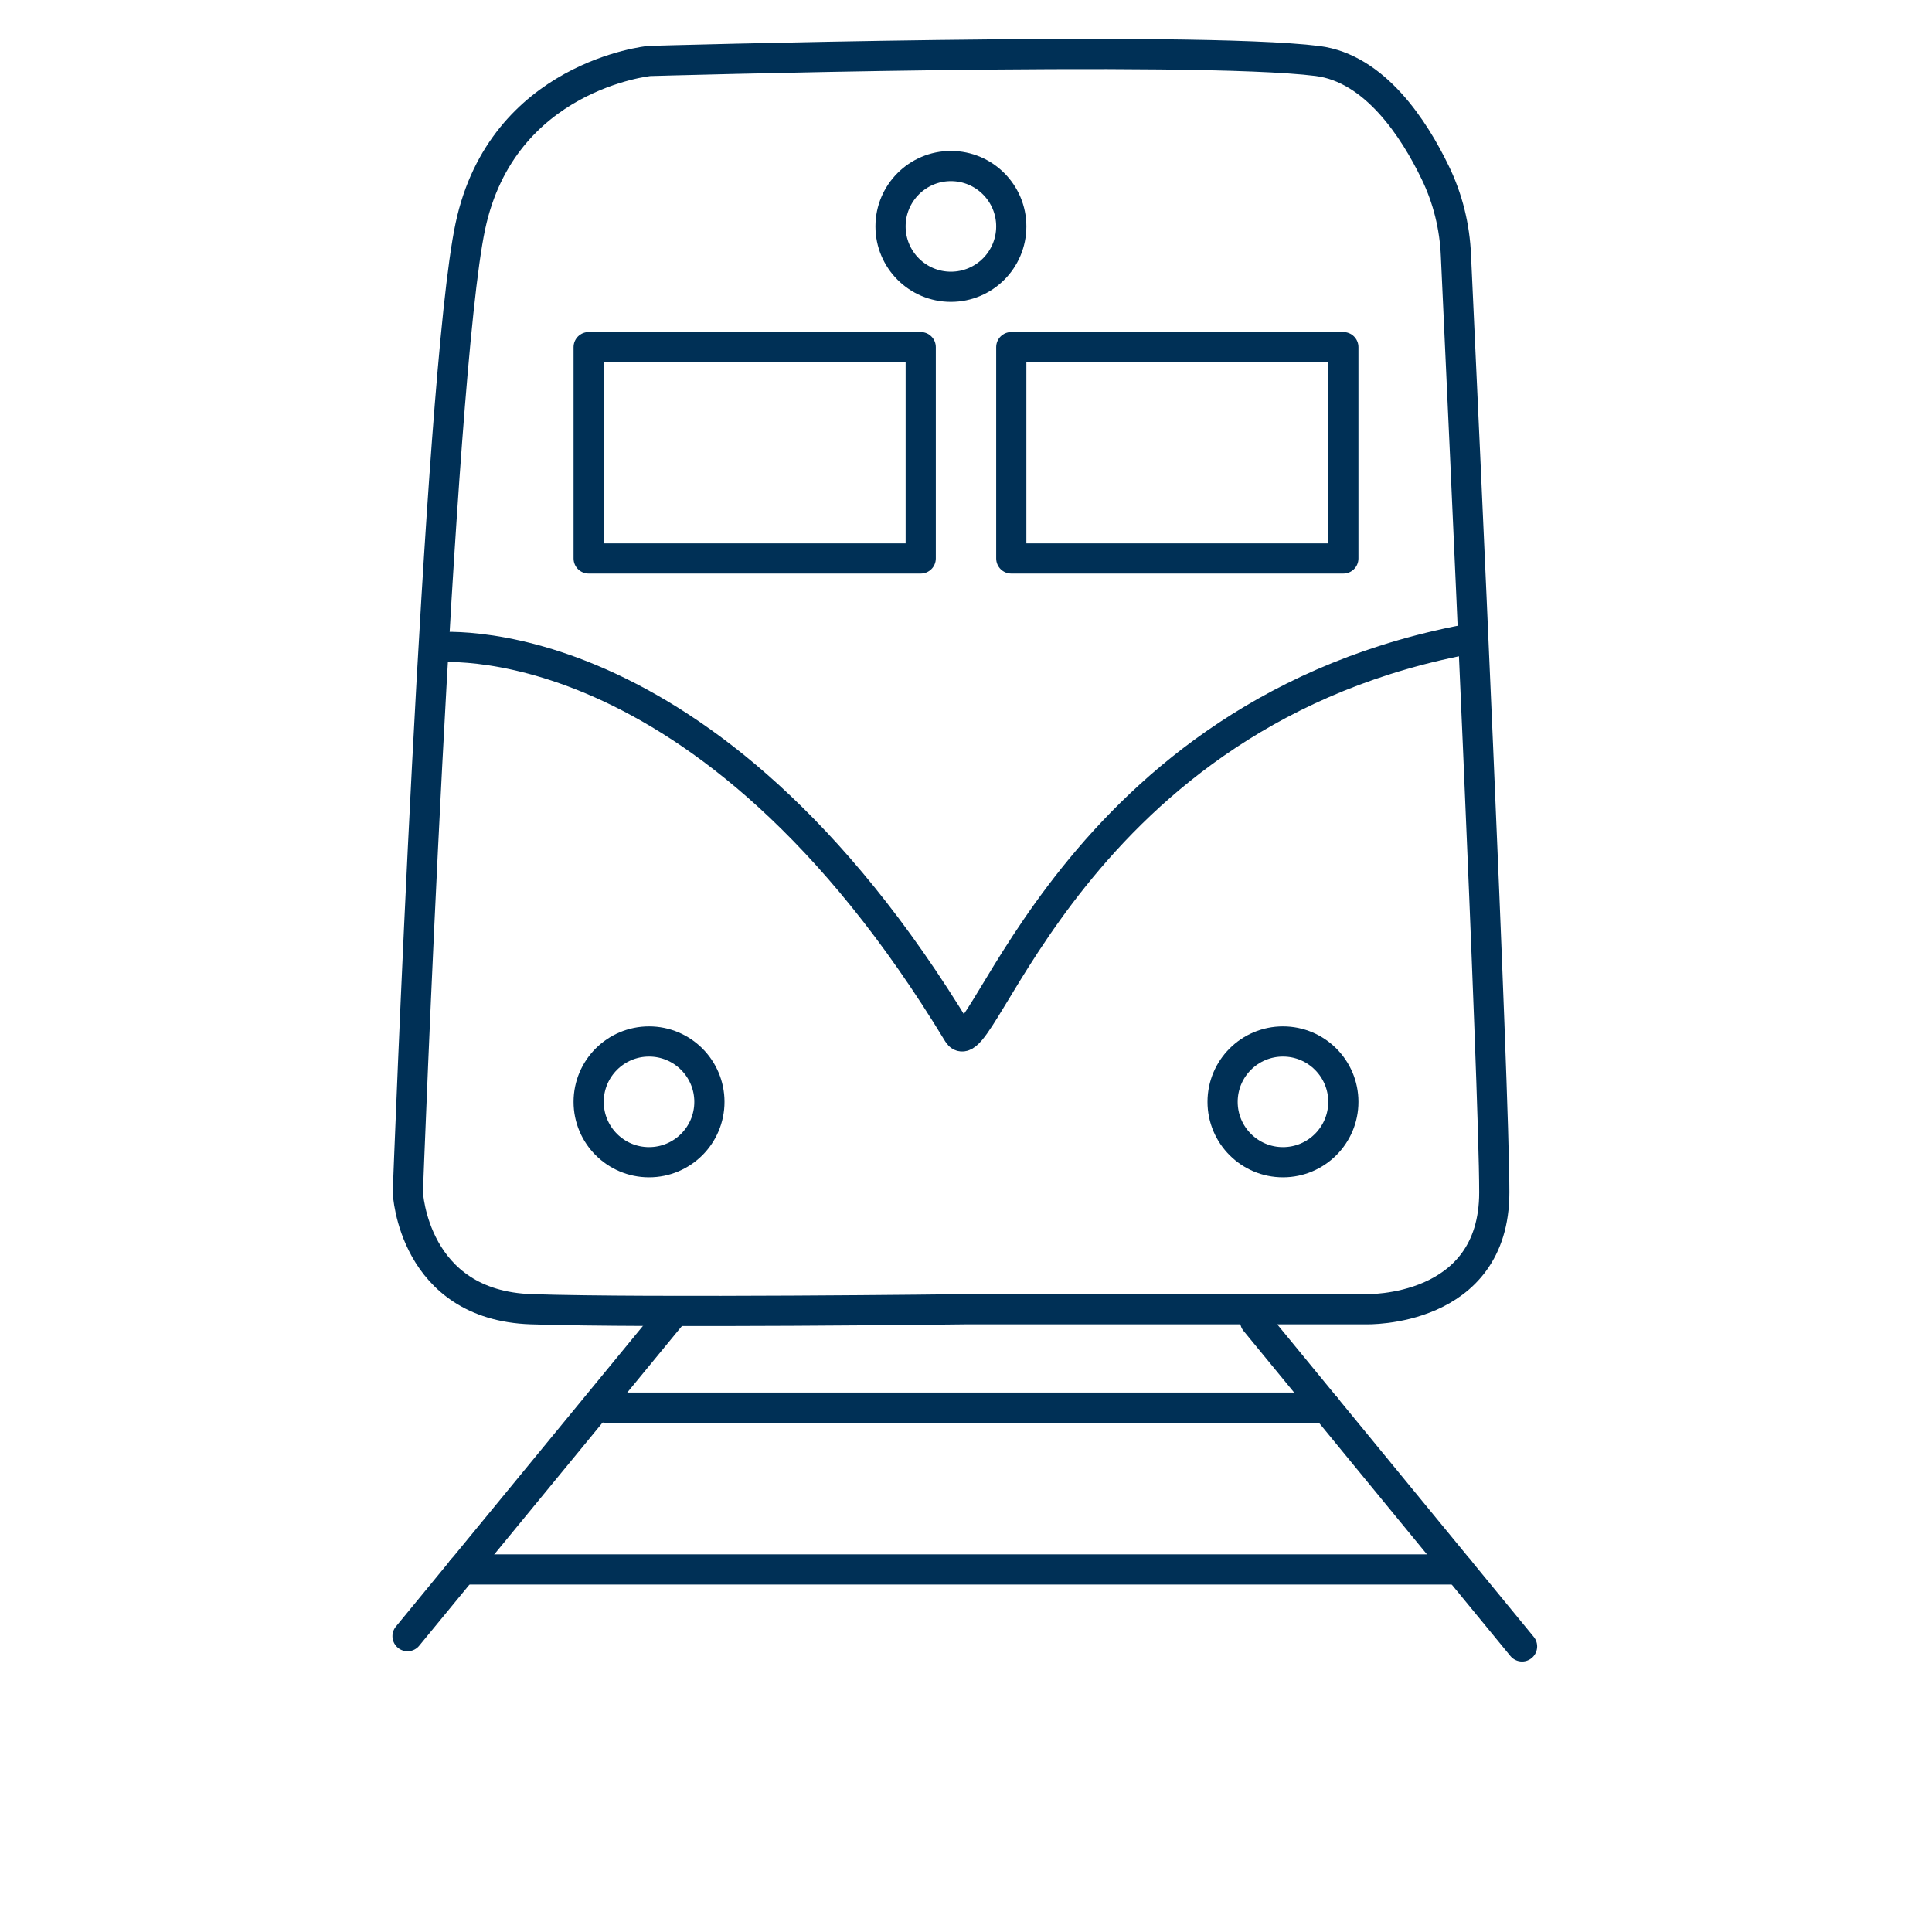 <?xml version="1.0" encoding="UTF-8"?>
<svg xmlns="http://www.w3.org/2000/svg" id="Ebene_3" data-name="Ebene 3" viewBox="0 0 64 64">
  <defs>
    <style>
      .cls-1 {
        stroke-miterlimit: 10;
      }

      .cls-1, .cls-2, .cls-3 {
        fill: none;
        stroke: #003056;
      }

      .cls-2 {
        stroke-linecap: round;
      }

      .cls-2, .cls-3 {
        stroke-linejoin: round;
      }
    </style>
  </defs>
  <circle class="cls-1" cx="21.5" cy="36.5" r="2"></circle>
  <circle class="cls-1" cx="42.5" cy="36.5" r="2"></circle>
  <circle class="cls-1" cx="31.5" cy="7.5" r="2"></circle>
  <path class="cls-1" d="M32,43.37h13.25s4.25,.13,4.25-3.87c0-3.51-1.02-25.66-1.27-31.03-.04-.96-.27-1.9-.69-2.76-.69-1.43-1.99-3.45-3.9-3.69-4.13-.52-22.13,0-22.13,0,0,0-4.87,.48-5.93,5.48s-2.07,32-2.07,32c0,0,.17,3.74,4.09,3.87s14.41,0,14.41,0Z"></path>
  <rect class="cls-3" x="19.5" y="11.5" width="11" height="7"></rect>
  <rect class="cls-3" x="33.5" y="11.5" width="11" height="7"></rect>
  <path class="cls-3" d="M14.35,21.45s8.98-1.1,17.39,12.79c.76,1.26,3.76-10.74,17.12-13.11"></path>
  <line class="cls-2" x1="22.35" y1="43.43" x2="13.5" y2="54.2"></line>
  <line class="cls-2" x1="41.58" y1="43.77" x2="50.42" y2="54.54"></line>
  <line class="cls-2" x1="20.05" y1="46.63" x2="43.93" y2="46.63"></line>
  <line class="cls-2" x1="15.31" y1="51.99" x2="48.33" y2="51.99"></line>
</svg>

